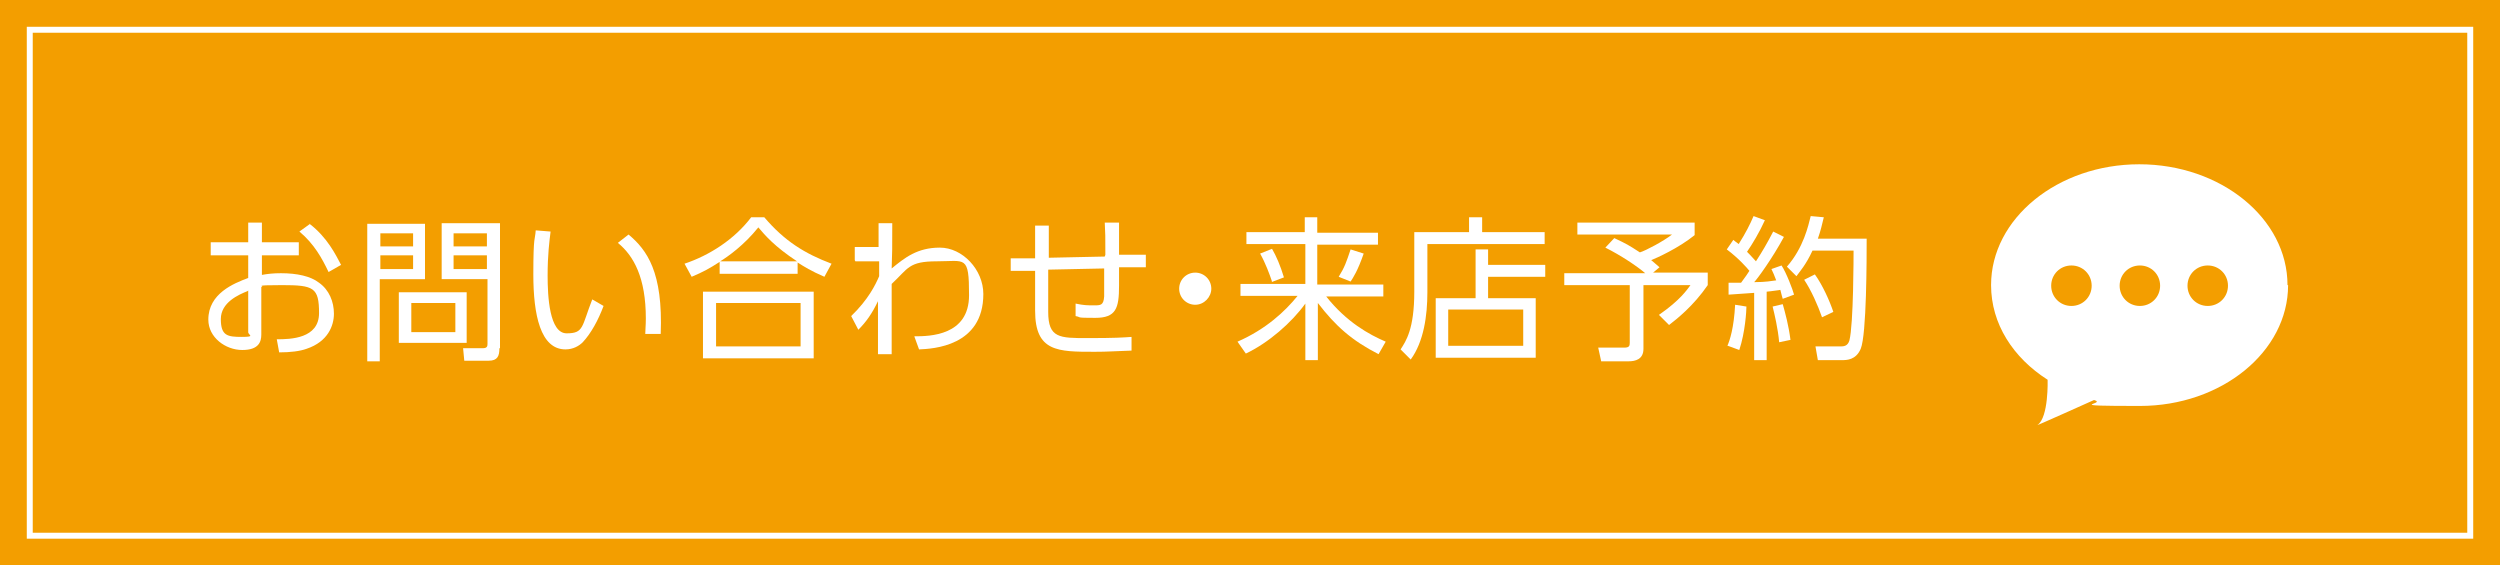 <?xml version="1.0" encoding="UTF-8"?>
<svg id="_レイヤー_1" xmlns="http://www.w3.org/2000/svg" version="1.1" viewBox="0 0 420 95">
  <!-- Generator: Adobe Illustrator 29.0.1, SVG Export Plug-In . SVG Version: 2.1.0 Build 192)  -->
  <defs>
    <style>
      .st0 {
        fill: #f39e00;
      }

      .st1 {
        fill: none;
        stroke: #fff;
        stroke-miterlimit: 10;
      }

      .st2 {
        fill: #fff;
      }
    </style>
  </defs>
  <rect class="st0" width="420" height="95"/>
  <rect class="st1" x="5" y="5" width="410" height="85"/>
  <path class="st2" d="M384.4,47.9c0,11.2-11.2,20.3-24.9,20.3s-5.3-.3-7.7-1h0s-10,4.5-9.5,4.2c1.9-1.3,1.7-7.6,1.7-7.6h0c-5.8-3.7-9.5-9.4-9.5-15.9,0-11.2,11.2-20.3,24.9-20.3s24.9,9.1,24.9,20.3h0ZM348,44.6c-1.9,0-3.4,1.5-3.4,3.4s1.5,3.4,3.4,3.4,3.4-1.5,3.4-3.4-1.5-3.4-3.4-3.4ZM359.5,44.6c-1.9,0-3.4,1.5-3.4,3.4s1.5,3.4,3.4,3.4,3.4-1.5,3.4-3.4-1.5-3.4-3.4-3.4ZM370.9,44.6c-1.9,0-3.4,1.5-3.4,3.4s1.5,3.4,3.4,3.4,3.4-1.5,3.4-3.4-1.5-3.4-3.4-3.4Z"/>
  <g>
    <path class="st2" d="M43.9,46.2c1.1-.2,2-.3,3.3-.3,2.7,0,5,.5,6.4,1.6,1.7,1.2,2.5,3.2,2.5,5.2s-1,4.7-4.6,5.9c-1.1.4-2.7.6-4.6.6l-.4-2.2c2.3,0,7.1-.1,7.1-4.4s-.9-4.7-6.2-4.7-2.7.2-3.5.3v8c0,1.2-.4,2.6-3.2,2.6s-5.7-2.1-5.7-5.1c0-4.4,4.3-6.1,6.7-7v-3.8h-6.3v-2.2h6.3v-3.3h2.3v3.3h6.2v2.2h-6.2v3.3ZM41.6,48.9c-1.5.6-4.5,1.9-4.5,4.7s1.1,3,3.5,3,1.1-.3,1.1-.8v-7ZM52,37.6c3,2.3,4.4,5.2,5.3,6.9l-2.1,1.2c-1.1-2.3-2.4-4.7-4.9-6.8l1.8-1.3Z"/>
    <path class="st2" d="M71.4,37.5v9.4h-7.6v13.8h-2.1v-23.1h9.7ZM69.4,39.2h-5.5v2.2h5.5v-2.2ZM69.4,42.9h-5.5v2.3h5.5v-2.3ZM78.4,57.6h-11.4v-8.5h11.4v8.5ZM76.5,50.9h-7.4v4.9h7.4v-4.9ZM83.9,58.5c0,1.3-.3,2.1-1.8,2.1h-4.1l-.2-2.1h3.3c.7,0,.8-.3.8-.7v-10.9h-7.7v-9.4h9.8v21ZM81.8,39.2h-5.6v2.2h5.6v-2.2ZM81.8,42.9h-5.6v2.3h5.6v-2.3Z"/>
    <path class="st2" d="M92.5,38.9c-.2,1.6-.5,3.9-.5,7.4s.3,9.7,3.2,9.7,2.5-1.1,4.3-5.7l1.9,1.1c-.9,2.4-2.1,4.6-3.5,6.1-.6.6-1.6,1.2-2.9,1.2-4.2,0-5.4-5.8-5.4-12.6s.3-5.7.4-7.4l2.5.2ZM108.4,56.2c0-.7.1-1.5.1-2.7,0-6.8-2-10.5-4.7-12.7l1.8-1.4c3.1,2.6,5.8,6.3,5.4,16.7h-2.6Z"/>
    <path class="st2" d="M138.5,46.5c-2.3-1-3.4-1.7-4.5-2.4v1.9h-13.1v-2c-1.7,1.1-2.8,1.7-4.7,2.5l-1.2-2.2c4.2-1.4,8.4-4.1,11.2-7.8h2.2c3.4,4,6.8,6.1,11.3,7.8l-1.2,2.2ZM136.7,49v11.2h-18.6v-11.2h18.6ZM134.5,50.9h-14.2v7.3h14.2v-7.3ZM133.9,43.9c-3.8-2.5-5.4-4.4-6.5-5.7-2.4,3-5.1,4.9-6.4,5.7h12.9Z"/>
    <path class="st2" d="M143.6,43.7v-2.2h4v-4h2.3c0,4.4,0,4.9-.1,7.6,2.2-1.8,4.3-3.5,8.1-3.5s7.3,3.7,7.3,7.8c0,8.8-8.5,9.2-10.8,9.3l-.8-2.2c2.6,0,9.2-.1,9.2-6.9s-.6-5.7-5.4-5.7-4.8,1.2-7.6,3.8c0,2.5,0,6.9,0,11.8h-2.3v-8.9c-1,2.1-2,3.5-3.3,4.8l-1.2-2.3c2.9-2.8,4.1-5.3,4.7-6.7v-2.5s-4,0-4,0Z"/>
    <path class="st2" d="M185.7,42.8c0-3.3,0-3.5-.1-5.4h2.4c0,.8,0,4.6,0,5.4h4.5c0-.1,0,2.1,0,2.1h-4.5c0,.6,0,2.7,0,3.1,0,3.8-.5,5.4-4,5.4s-2.2-.1-3.3-.3v-2.1c1.4.3,2,.3,3.1.3s1.6,0,1.7-1.5c0-.8,0-1.1,0-4.7l-9.4.2v7.1c0,4.4,1.9,4.4,6.6,4.4s6-.1,7.4-.2v2.3c-3.2.1-3.9.2-6.2.2-6.2,0-10,0-10-6.9v-6.7h-4.1c0,.1,0-2.1,0-2.1h4.1v-5.5h2.3v5.4l9.4-.2Z"/>
    <path class="st2" d="M203.5,48.5c0,1.4-1.2,2.7-2.7,2.7s-2.7-1.2-2.7-2.7,1.2-2.7,2.7-2.7,2.7,1.2,2.7,2.7Z"/>
    <path class="st2" d="M219.2,39.1v-2.6h2.1v2.6h10.2v2h-10.2v6.7h11.1v2h-9.6c3.4,4.3,7.2,6.4,10,7.6l-1.2,2.1c-4.5-2.3-7.2-4.7-10.2-8.6v9.6h-2.1v-9.5c-2.3,3.2-6.2,6.6-10,8.4l-1.4-2c4.8-2.1,8-5.1,10.1-7.7h-9.6v-2h10.9v-6.7h-9.9v-2h9.9ZM213.7,47.3c-.4-1.2-1.1-3.1-2-4.7l2-.8c.7,1.2,1.4,2.8,2,4.8l-2.1.8ZM224.9,46.5c1-1.6,1.3-2.5,2-4.6l2.2.7c-1,2.9-1.8,4.1-2.2,4.7l-2-.8Z"/>
    <path class="st2" d="M259.6,41h-19.8v8.1c0,3.9-.6,8.3-2.8,11.3l-1.7-1.7c.9-1.4,2.3-3.4,2.3-9.7v-10h9.2v-2.5h2.2v2.5h10.5v2ZM247.9,50.1v-8.2h2.1v2.6h9.6v2h-9.6v3.6h8v10h-16.8v-10h6.7ZM255.9,52h-12.6v6.1h12.6v-6.1Z"/>
    <path class="st2" d="M277.5,45.8h9.4v2.1c-2.4,3.5-5.2,5.7-6.5,6.7l-1.7-1.7c3.6-2.5,4.7-4.2,5.3-5h-7.9v10.7c0,1.8-1.4,2.1-2.5,2.1h-4.6l-.5-2.3h4.4c.8,0,.9-.3.9-.8v-9.7h-11v-2h13.6c-1.4-1.2-4.1-3-6.7-4.3l1.5-1.6c2.1,1,2.3,1.1,4.3,2.4,1-.3,4-1.9,5.4-3h-15.9v-2h19.7v2.1c-2.7,2.2-6.5,3.9-7.3,4.2.5.4.8.7,1.4,1.2l-1.2,1Z"/>
    <path class="st2" d="M299.7,39.8c-2,3.7-4.5,7.1-5,7.6,2,0,2.9-.2,3.7-.3-.3-.8-.5-1.3-.8-1.9l1.7-.6c.8,1.2,1.9,4.1,2.1,4.9l-1.9.7c-.1-.4-.2-.6-.4-1.5-1.5.2-2,.3-2.3.3v11.5h-2.1v-11.3c-2.5.2-3.2.2-4.3.3v-2c.6,0,.8,0,2.1,0,.8-1.1,1.1-1.5,1.4-2-.4-.5-1.8-2.1-3.8-3.6l1.1-1.6c.2.2.4.3.9.7,1.2-1.9,1.9-3.3,2.5-4.7l1.9.7c-.9,2-2.1,4-3,5.3.1.1.8.8,1.5,1.6,1.1-1.7,1.8-2.9,2.9-5l1.8.9ZM290.2,58.1c.4-.9,1.1-3,1.3-6.9l1.9.3c0,.7-.2,4.3-1.2,7.3l-1.9-.7ZM298.9,57.5c-.2-2.3-.8-4.8-1.1-6l1.7-.4c.4,1.4,1,3.6,1.3,6l-1.9.4ZM300.2,44.8c2.8-3.2,3.6-6.9,4-8.5l2.2.2c-.3,1.2-.5,2.2-1,3.6h8.2c0,3.3,0,16.1-1,18.5-.8,1.9-2.4,1.9-3.1,1.9h-4.1l-.4-2.3h4.1c.6,0,1.3,0,1.6-1,.7-2.7.7-14.4.7-15.1h-6.9c-1.1,2.4-2.2,3.6-2.7,4.3l-1.6-1.6ZM306.1,53.3c-.7-2-1.8-4.5-3-6.3l1.8-.9c1.3,1.8,2.5,4.5,3.1,6.3l-1.9.9Z"/>
  </g>
</svg>